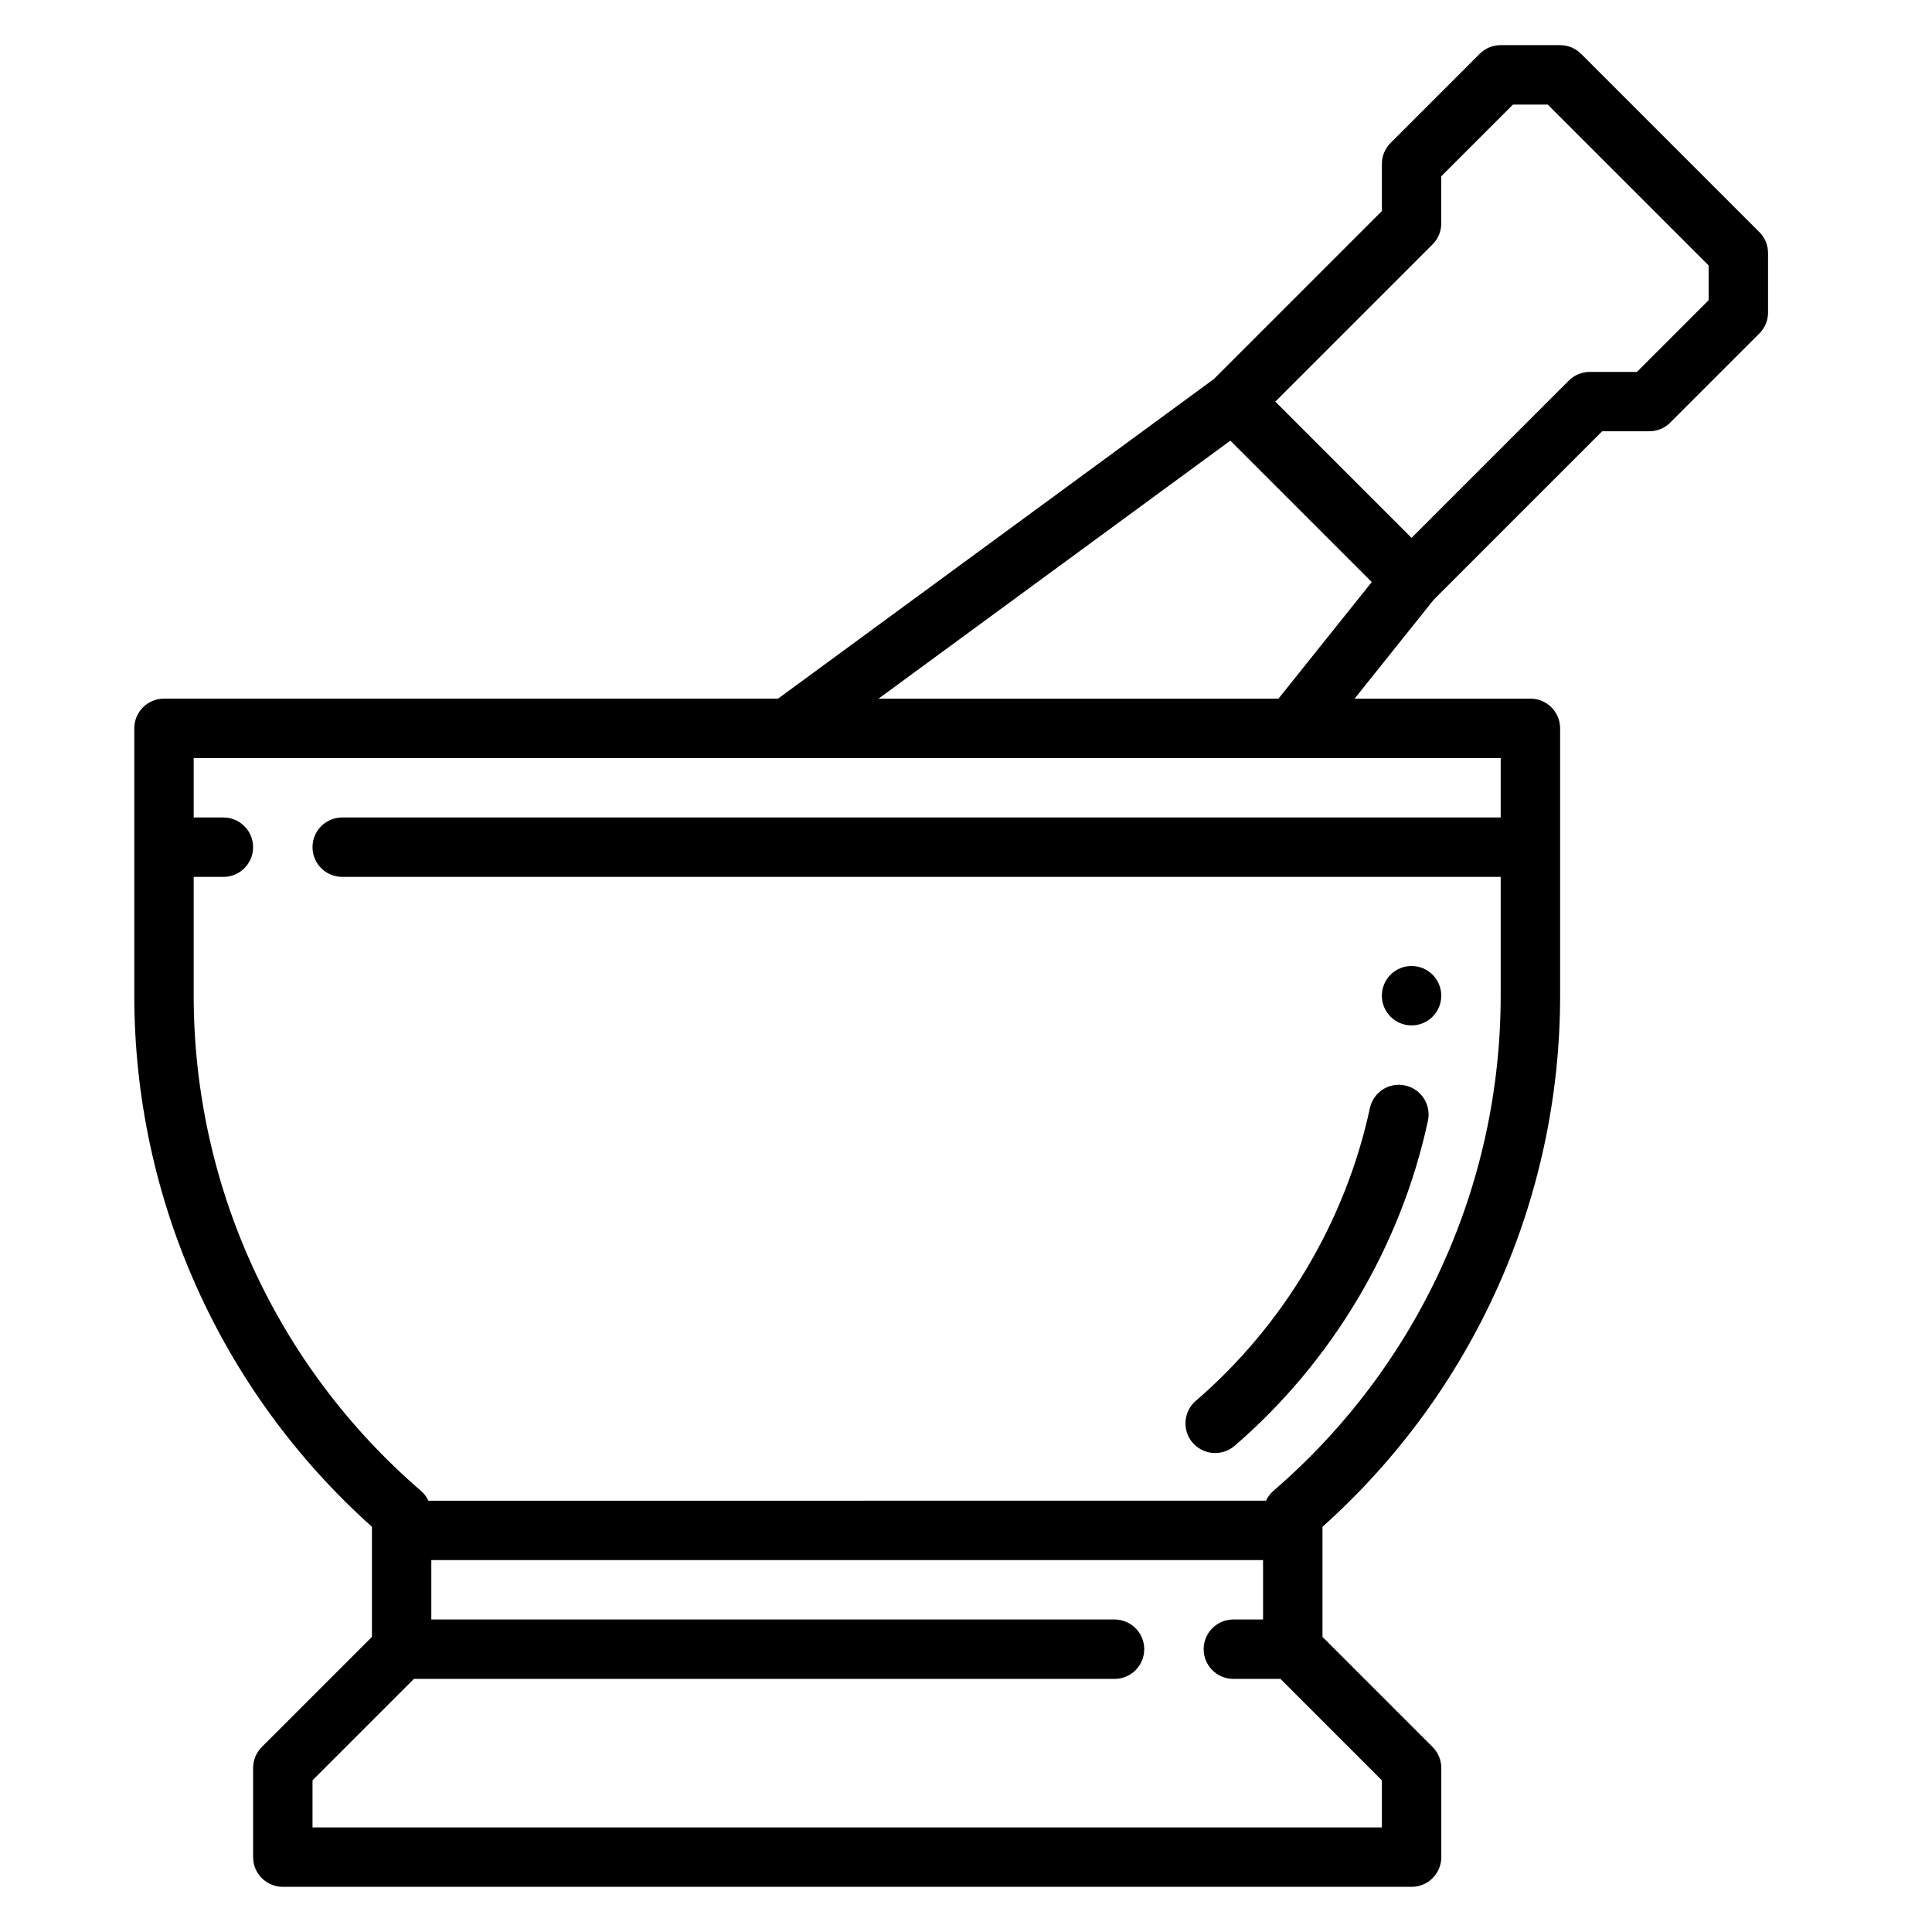 <?xml version="1.0" encoding="UTF-8"?>
<!-- Uploaded to: SVG Repo, www.svgrepo.com, Generator: SVG Repo Mixer Tools -->
<svg fill="#000000" width="800px" height="800px" version="1.1" viewBox="144 144 512 512" xmlns="http://www.w3.org/2000/svg">
 <g>
  <path d="m466.04 529.07c1.82 0 3.644-0.629 5.133-1.906 25.875-22.285 44.074-52.883 51.246-86.152 0.914-4.25-1.785-8.438-6.039-9.352-4.281-0.945-8.438 1.785-9.352 6.039-6.453 29.945-22.844 57.48-46.137 77.547-3.289 2.832-3.66 7.809-0.828 11.098 1.57 1.801 3.766 2.727 5.977 2.727z"/>
  <path d="m610.24 205.5-47.23-47.23c-1.477-1.48-3.484-2.309-5.57-2.309h-15.742c-2.086 0-4.094 0.828-5.566 2.305l-23.617 23.617c-1.477 1.473-2.305 3.473-2.305 5.566v12.484l-44.5 44.5-115.52 84.711h-162.73c-4.344 0-7.871 3.519-7.871 7.871v70.848c0 53.789 22.906 104.88 62.977 140.75v29.172l-29.18 29.18c-1.48 1.48-2.309 3.481-2.309 5.574v23.617c0 4.352 3.527 7.871 7.871 7.871h299.14c4.344 0 7.871-3.519 7.871-7.871v-23.617c0-2.094-0.828-4.094-2.305-5.566l-29.184-29.18v-29.176c40.07-35.871 62.977-86.961 62.977-140.75v-70.848c0-4.352-3.527-7.871-7.871-7.871h-46.594l20.98-26.23 44.617-44.621h12.484c2.086 0 4.094-0.828 5.566-2.305l23.617-23.617c1.477-1.473 2.305-3.473 2.305-5.566v-15.742c0-2.094-0.828-4.094-2.305-5.566zm-100.03 410.3v12.488h-283.39v-12.484l26.875-26.879h185.67c4.344 0 7.871-3.519 7.871-7.871 0-4.352-3.527-7.871-7.871-7.871h-181.06v-15.742h220.42v15.742h-7.871c-4.344 0-7.871 3.519-7.871 7.871 0 4.352 3.527 7.871 7.871 7.871h12.484zm31.488-255.16h-307.01c-4.344 0-7.871 3.519-7.871 7.871 0 4.352 3.527 7.871 7.871 7.871h307.01v31.488c0 50.414-21.953 98.242-60.246 131.23-0.844 0.723-1.488 1.621-1.953 2.598l-221.97 0.004c-0.465-0.977-1.109-1.875-1.953-2.598-38.289-32.984-60.246-80.816-60.246-131.23v-31.488h7.871c4.344 0 7.871-3.519 7.871-7.871 0-4.352-3.527-7.871-7.871-7.871l-7.871-0.004v-15.742h346.37zm-164.88-31.488 93.242-68.375 37.473 37.473-24.727 30.902zm219.98-105.59-19.004 19.004h-12.484c-2.086 0-4.094 0.828-5.566 2.305l-41.668 41.668-36.102-36.102 41.668-41.668c1.48-1.469 2.305-3.469 2.305-5.562v-12.488l19.004-19h9.227l42.621 42.617z"/>
  <path d="m525.95 407.87c0 4.348-3.523 7.871-7.871 7.871s-7.871-3.523-7.871-7.871 3.523-7.871 7.871-7.871 7.871 3.523 7.871 7.871"/>
 </g>
</svg>